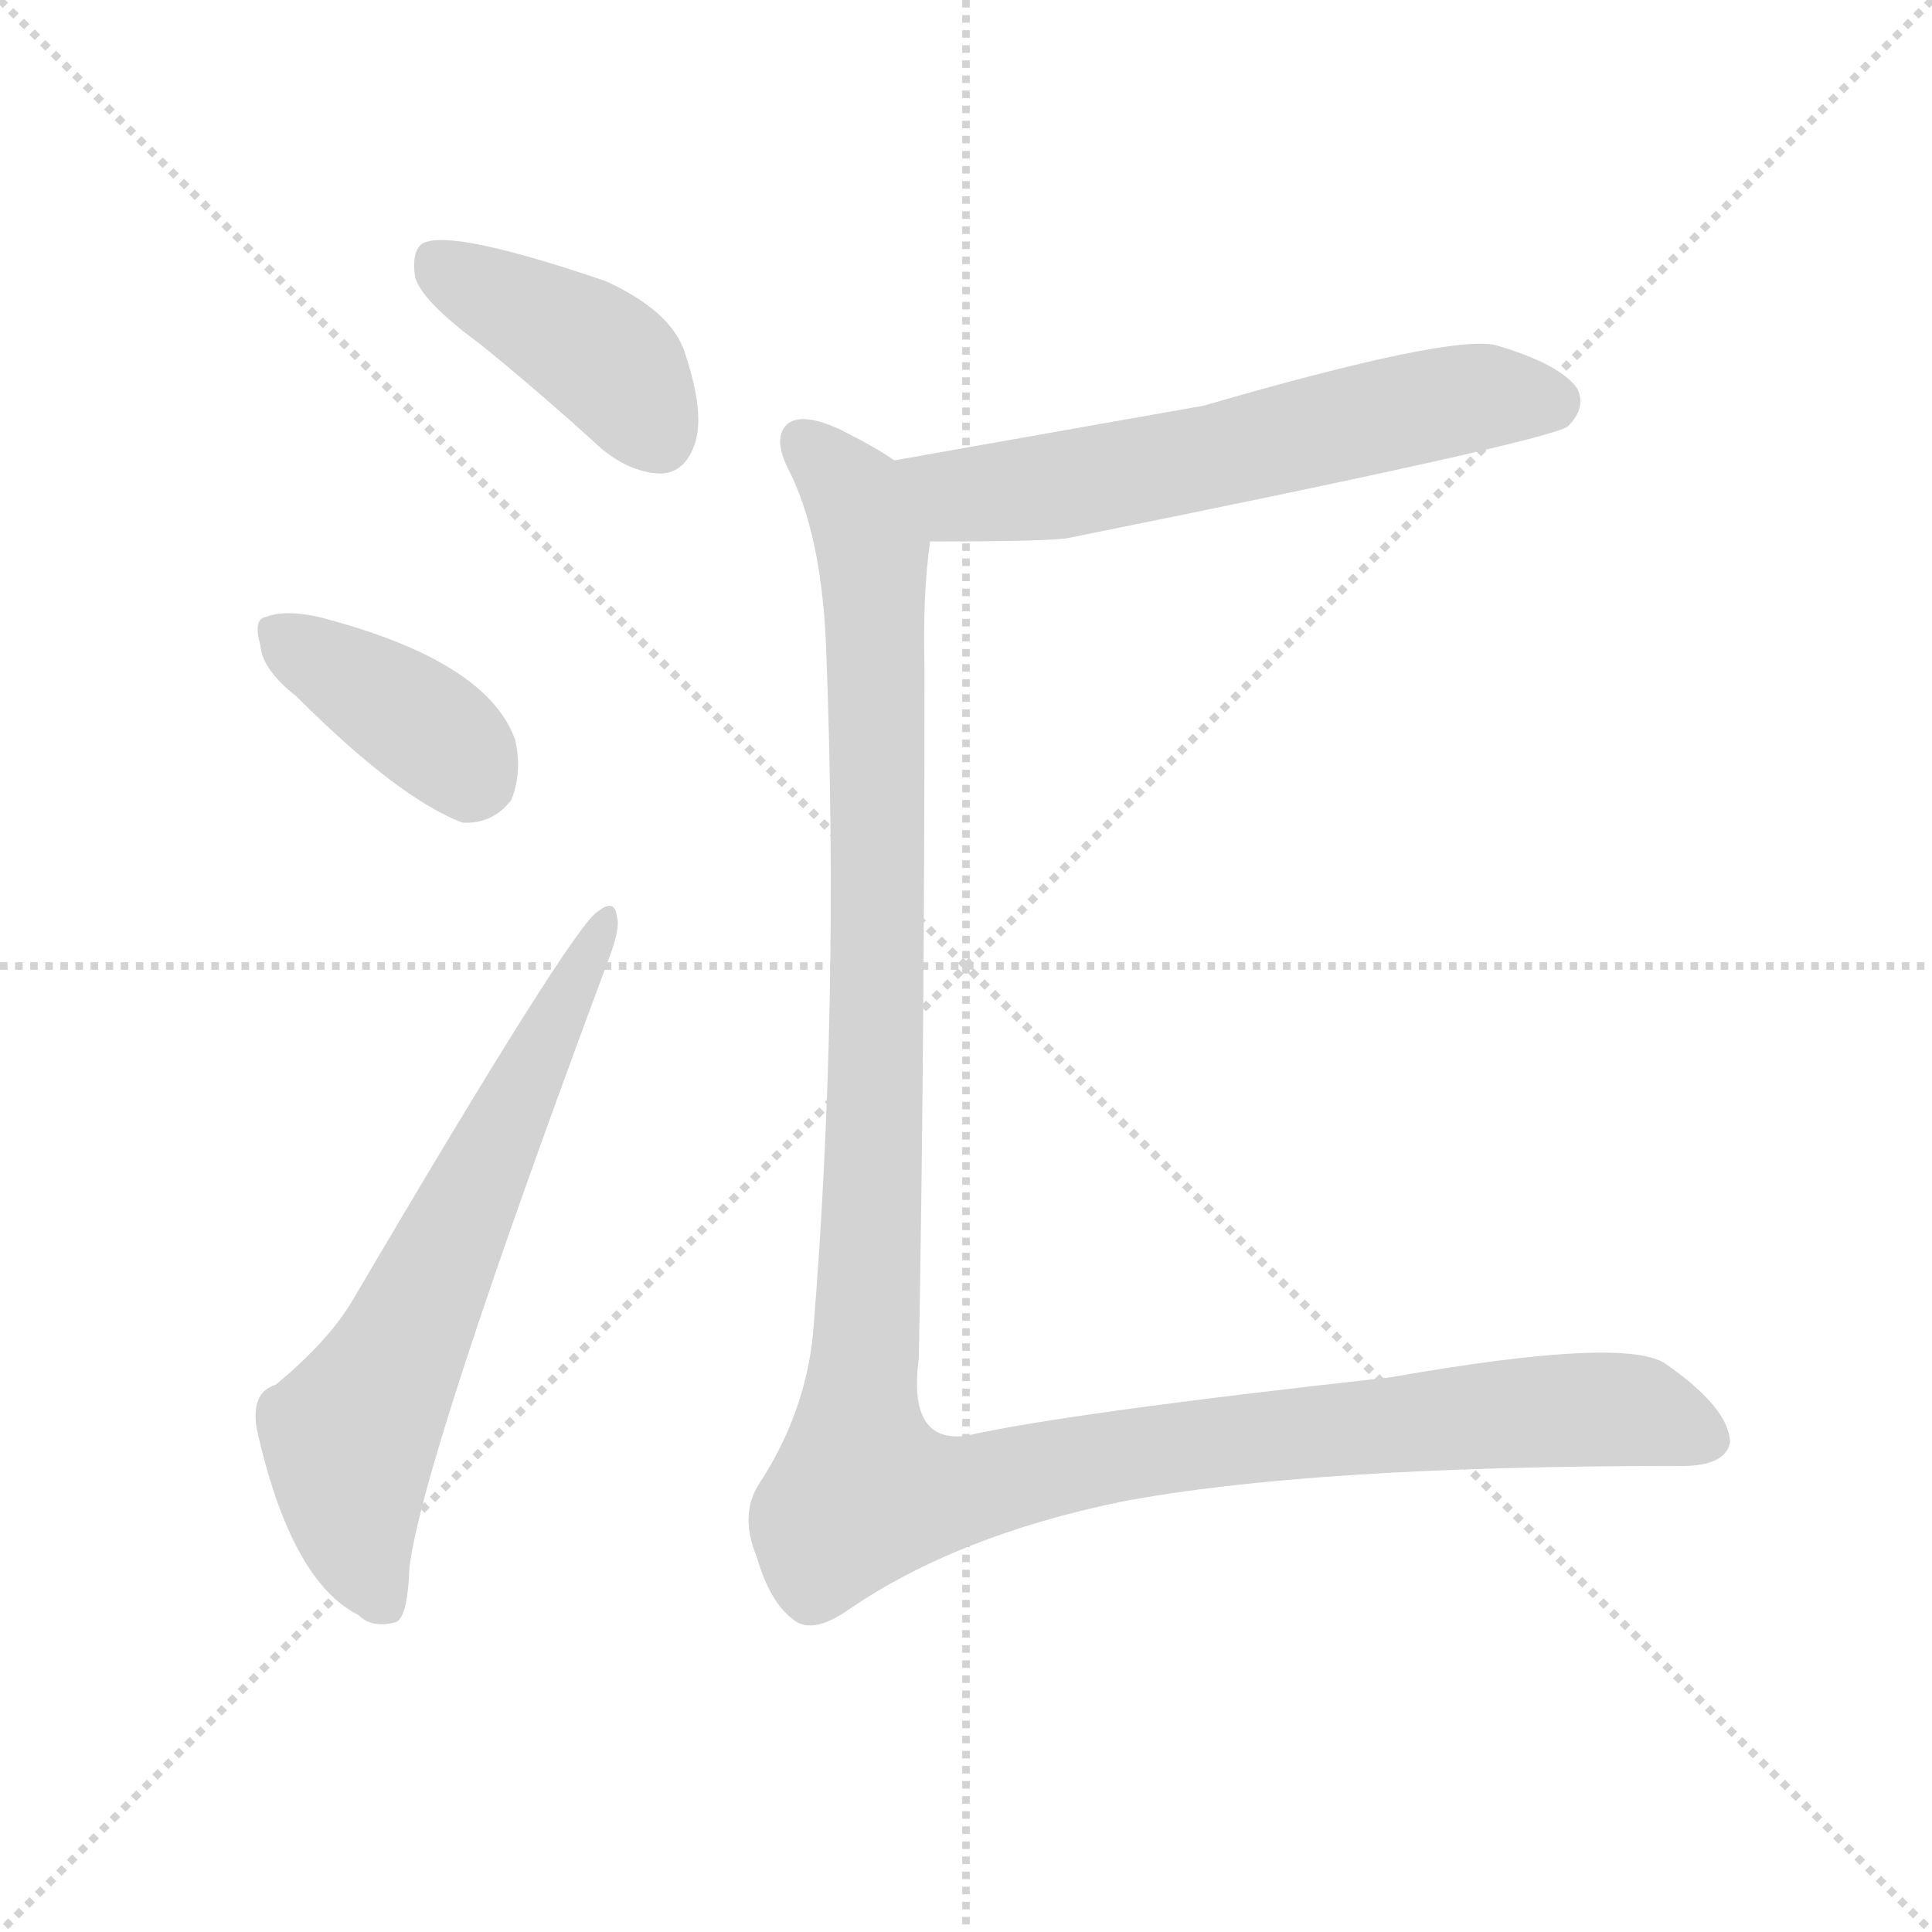 <svg version="1.1" viewBox="0 0 1024 1024" xmlns="http://www.w3.org/2000/svg">
  <g stroke="lightgray" stroke-dasharray="1,1" stroke-width="1" transform="scale(4, 4)">
    <line x1="0" y1="0" x2="256" y2="256"></line>
    <line x1="256" y1="0" x2="0" y2="256"></line>
    <line x1="128" y1="0" x2="128" y2="256"></line>
    <line x1="0" y1="128" x2="256" y2="128"></line>
  </g>
  <g transform="scale(1, -1) translate(0, -900)">
    <style type="text/css">
      
        @keyframes keyframes0 {
          from {
            stroke: blue;
            stroke-dashoffset: 412;
            stroke-width: 128;
          }
          57% {
            animation-timing-function: step-end;
            stroke: blue;
            stroke-dashoffset: 0;
            stroke-width: 128;
          }
          to {
            stroke: black;
            stroke-width: 1024;
          }
        }
        #make-me-a-hanzi-animation-0 {
          animation: keyframes0 0.585s both;
          animation-delay: 0s;
          animation-timing-function: linear;
        }
      
        @keyframes keyframes1 {
          from {
            stroke: blue;
            stroke-dashoffset: 385;
            stroke-width: 128;
          }
          56% {
            animation-timing-function: step-end;
            stroke: blue;
            stroke-dashoffset: 0;
            stroke-width: 128;
          }
          to {
            stroke: black;
            stroke-width: 1024;
          }
        }
        #make-me-a-hanzi-animation-1 {
          animation: keyframes1 0.563s both;
          animation-delay: 0.585s;
          animation-timing-function: linear;
        }
      
        @keyframes keyframes2 {
          from {
            stroke: blue;
            stroke-dashoffset: 652;
            stroke-width: 128;
          }
          68% {
            animation-timing-function: step-end;
            stroke: blue;
            stroke-dashoffset: 0;
            stroke-width: 128;
          }
          to {
            stroke: black;
            stroke-width: 1024;
          }
        }
        #make-me-a-hanzi-animation-2 {
          animation: keyframes2 0.781s both;
          animation-delay: 1.149s;
          animation-timing-function: linear;
        }
      
        @keyframes keyframes3 {
          from {
            stroke: blue;
            stroke-dashoffset: 607;
            stroke-width: 128;
          }
          66% {
            animation-timing-function: step-end;
            stroke: blue;
            stroke-dashoffset: 0;
            stroke-width: 128;
          }
          to {
            stroke: black;
            stroke-width: 1024;
          }
        }
        #make-me-a-hanzi-animation-3 {
          animation: keyframes3 0.744s both;
          animation-delay: 1.929s;
          animation-timing-function: linear;
        }
      
        @keyframes keyframes4 {
          from {
            stroke: blue;
            stroke-dashoffset: 1281;
            stroke-width: 128;
          }
          81% {
            animation-timing-function: step-end;
            stroke: blue;
            stroke-dashoffset: 0;
            stroke-width: 128;
          }
          to {
            stroke: black;
            stroke-width: 1024;
          }
        }
        #make-me-a-hanzi-animation-4 {
          animation: keyframes4 1.292s both;
          animation-delay: 2.673s;
          animation-timing-function: linear;
        }
      
    </style>
    
      <path d="M 254 718 Q 285 693 319 662 Q 335 649 351 649 Q 363 650 368 664 Q 374 680 363 713 Q 356 735 321 751 Q 239 779 224 771 Q 218 767 220 753 Q 224 740 254 718 Z" fill="lightgray"></path>
    
      <path d="M 157 531 Q 211 477 245 464 Q 261 463 271 476 Q 277 491 273 508 Q 258 550 169 573 Q 151 577 141 573 Q 134 572 138 558 Q 139 545 157 531 Z" fill="lightgray"></path>
    
      <path d="M 146 166 Q 133 162 136 143 Q 154 62 190 44 Q 197 37 209 40 Q 216 41 217 69 Q 224 127 322 390 Q 329 408 327 414 Q 326 424 317 417 Q 304 410 187 211 Q 174 189 146 166 Z" fill="lightgray"></path>
    
      <path d="M 493 613 Q 559 613 567 615 Q 820 666 831 674 Q 841 684 836 694 Q 827 707 793 717 Q 769 723 638 685 Q 485 658 474 656 C 444 651 463 613 493 613 Z" fill="lightgray"></path>
    
      <path d="M 474 656 Q 464 663 446 672 Q 425 682 417 675 Q 410 668 417 653 Q 436 617 438 553 Q 445 366 431 194 Q 427 151 402 113 Q 392 97 401 75 Q 408 51 420 42 Q 430 33 450 47 Q 507 86 594 104 Q 694 123 887 123 Q 915 122 917 136 Q 916 154 883 177 Q 862 192 737 170 Q 565 151 512 139 Q 481 135 487 180 Q 490 343 490 546 Q 489 586 493 613 C 496 643 496 644 474 656 Z" fill="lightgray"></path>
    
    
      <clipPath id="make-me-a-hanzi-clip-0">
        <path d="M 254 718 Q 285 693 319 662 Q 335 649 351 649 Q 363 650 368 664 Q 374 680 363 713 Q 356 735 321 751 Q 239 779 224 771 Q 218 767 220 753 Q 224 740 254 718 Z"></path>
      </clipPath>
      <path clip-path="url(#make-me-a-hanzi-clip-0)" d="M 229 763 L 315 714 L 349 668" fill="none" id="make-me-a-hanzi-animation-0" stroke-dasharray="284 568" stroke-linecap="round"></path>
    
      <clipPath id="make-me-a-hanzi-clip-1">
        <path d="M 157 531 Q 211 477 245 464 Q 261 463 271 476 Q 277 491 273 508 Q 258 550 169 573 Q 151 577 141 573 Q 134 572 138 558 Q 139 545 157 531 Z"></path>
      </clipPath>
      <path clip-path="url(#make-me-a-hanzi-clip-1)" d="M 149 564 L 217 521 L 252 487" fill="none" id="make-me-a-hanzi-animation-1" stroke-dasharray="257 514" stroke-linecap="round"></path>
    
      <clipPath id="make-me-a-hanzi-clip-2">
        <path d="M 146 166 Q 133 162 136 143 Q 154 62 190 44 Q 197 37 209 40 Q 216 41 217 69 Q 224 127 322 390 Q 329 408 327 414 Q 326 424 317 417 Q 304 410 187 211 Q 174 189 146 166 Z"></path>
      </clipPath>
      <path clip-path="url(#make-me-a-hanzi-clip-2)" d="M 203 50 L 188 88 L 185 139 L 211 182 L 321 411" fill="none" id="make-me-a-hanzi-animation-2" stroke-dasharray="524 1048" stroke-linecap="round"></path>
    
      <clipPath id="make-me-a-hanzi-clip-3">
        <path d="M 493 613 Q 559 613 567 615 Q 820 666 831 674 Q 841 684 836 694 Q 827 707 793 717 Q 769 723 638 685 Q 485 658 474 656 C 444 651 463 613 493 613 Z"></path>
      </clipPath>
      <path clip-path="url(#make-me-a-hanzi-clip-3)" d="M 481 650 L 510 637 L 576 644 L 777 689 L 824 685" fill="none" id="make-me-a-hanzi-animation-3" stroke-dasharray="479 958" stroke-linecap="round"></path>
    
      <clipPath id="make-me-a-hanzi-clip-4">
        <path d="M 474 656 Q 464 663 446 672 Q 425 682 417 675 Q 410 668 417 653 Q 436 617 438 553 Q 445 366 431 194 Q 427 151 402 113 Q 392 97 401 75 Q 408 51 420 42 Q 430 33 450 47 Q 507 86 594 104 Q 694 123 887 123 Q 915 122 917 136 Q 916 154 883 177 Q 862 192 737 170 Q 565 151 512 139 Q 481 135 487 180 Q 490 343 490 546 Q 489 586 493 613 C 496 643 496 644 474 656 Z"></path>
      </clipPath>
      <path clip-path="url(#make-me-a-hanzi-clip-4)" d="M 425 667 L 453 637 L 463 609 L 465 369 L 457 109 L 495 107 L 598 130 L 776 150 L 862 153 L 905 138" fill="none" id="make-me-a-hanzi-animation-4" stroke-dasharray="1153 2306" stroke-linecap="round"></path>
    
  </g>
</svg>